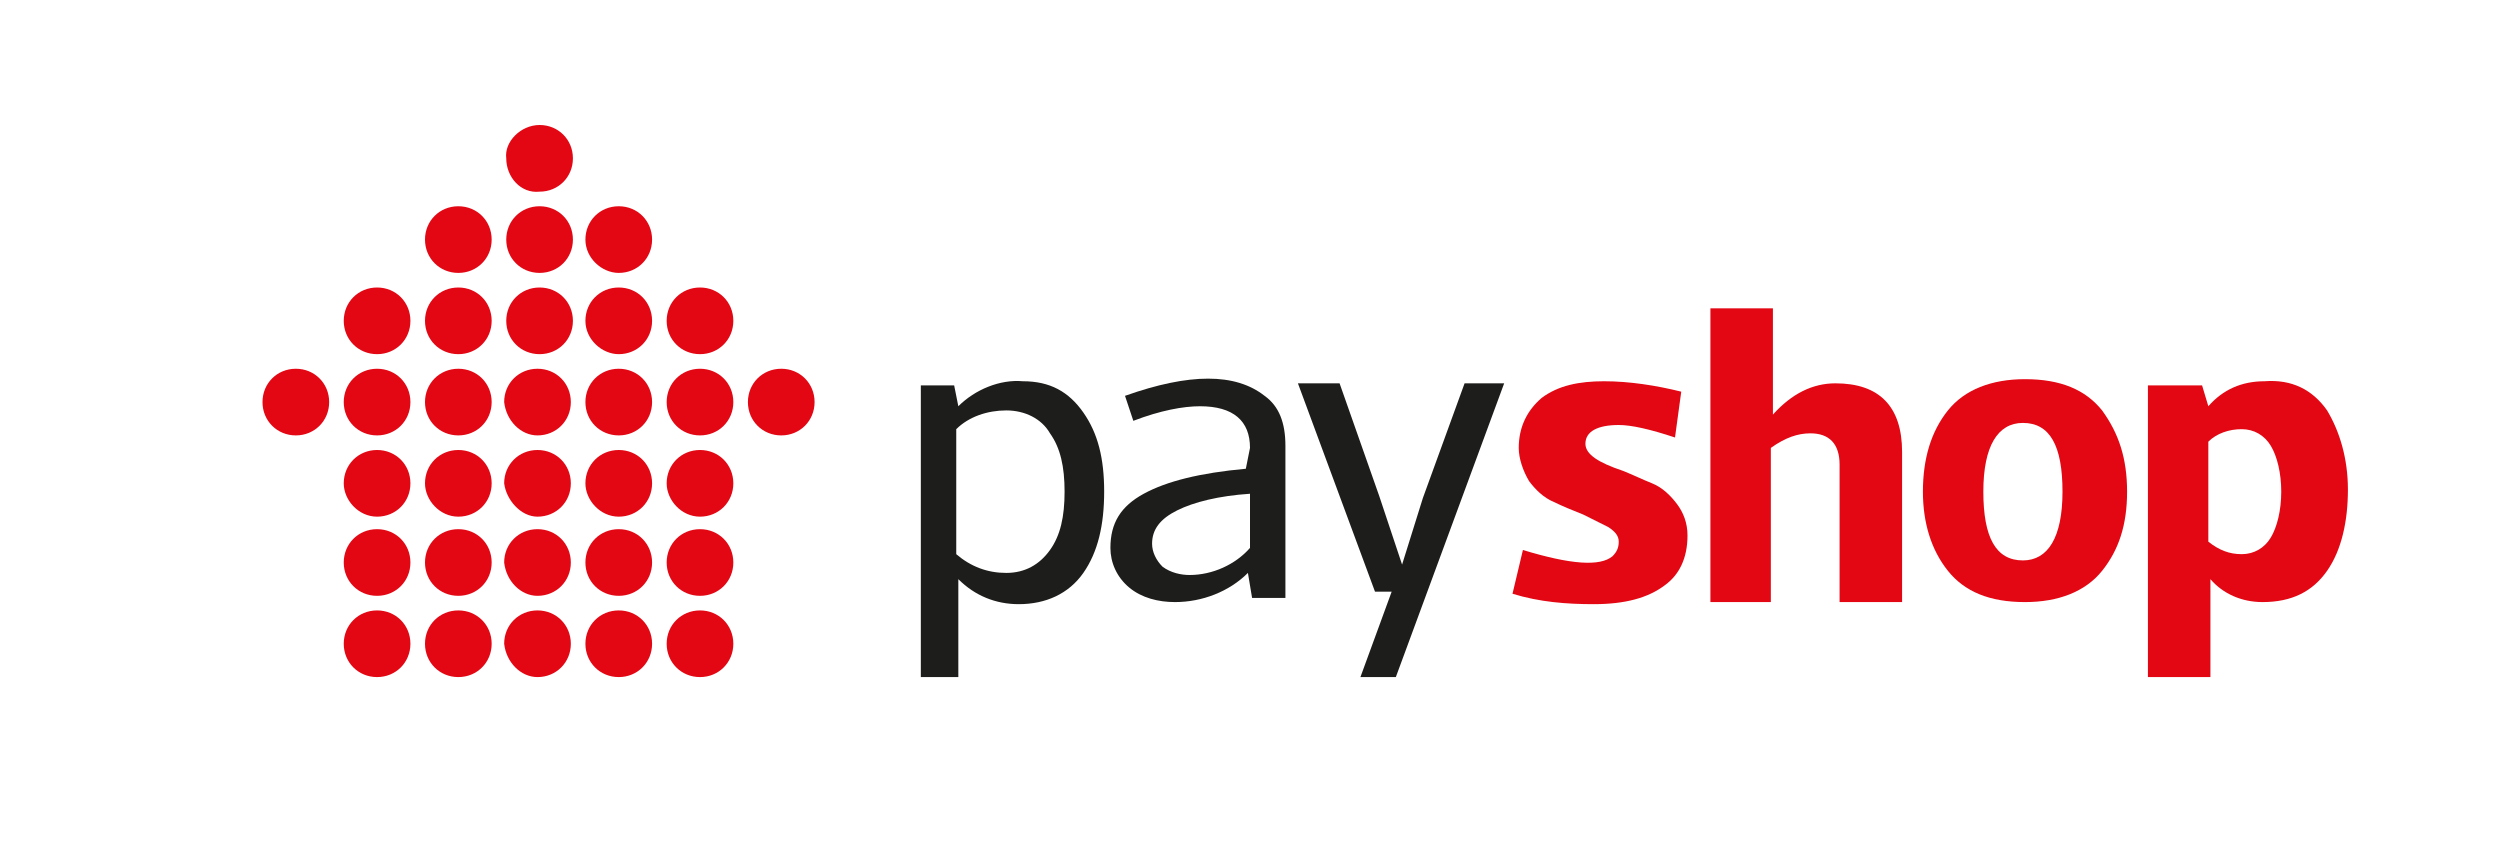 <?xml version="1.0" encoding="utf-8"?>
<!-- Generator: Adobe Illustrator 21.1.0, SVG Export Plug-In . SVG Version: 6.00 Build 0)  -->
<svg version="1.1" id="Layer_1" xmlns="http://www.w3.org/2000/svg" xmlns:xlink="http://www.w3.org/1999/xlink" x="0px" y="0px"
	 width="120px" height="41px" viewBox="0 0 120 41" style="enable-background:new 0 0 120 41;" xml:space="preserve">
<style type="text/css">
	.st0{fill:#E30613;}
	.st1{fill:#1D1D1B;}
</style>
<title>Asset 1</title>
<g id="Layer_2">
	<g id="Layer_1-2">
		<path class="st0" d="M81,25.7c0,1.1-0.4,1.9-1.1,2.4C79.1,28.7,78,29,76.5,29c-1.3,0-2.6-0.1-3.9-0.5l0.5-2.1
			c2.3,0.7,3.7,0.8,4.3,0.3c0.2-0.2,0.3-0.4,0.3-0.7c0-0.3-0.2-0.5-0.5-0.7c-0.4-0.2-0.8-0.4-1.2-0.6c-0.5-0.2-1-0.4-1.4-0.6
			c-0.5-0.2-0.9-0.6-1.2-1c-0.3-0.5-0.5-1.1-0.5-1.6c0-1,0.4-1.8,1.1-2.4c0.8-0.6,1.8-0.8,3-0.8c1.2,0,2.5,0.2,3.7,0.5L80.4,21
			c-1.2-0.4-2.1-0.6-2.7-0.6c-1,0-1.6,0.3-1.6,0.9c0,0.5,0.6,0.9,1.8,1.3c0.5,0.2,0.9,0.4,1.4,0.6c0.5,0.2,0.9,0.6,1.2,1
			C80.8,24.6,81,25.1,81,25.7"/>
		<path class="st0" d="M82.1,28.8v-14h3v5.1h0c0.9-1,1.9-1.5,3-1.5c2.1,0,3.2,1.1,3.2,3.3v7.2h-3v-6.6c0-1-0.5-1.5-1.4-1.5
			c-0.6,0-1.2,0.2-1.9,0.7v7.4H82.1z"/>
		<path class="st0" d="M97.1,20.3c-1.2,0-1.9,1.1-1.9,3.3s0.6,3.3,1.9,3.3c1.2,0,1.9-1.1,1.9-3.3C99,21.4,98.4,20.3,97.1,20.3
			 M102.1,23.6c0,1.6-0.4,2.8-1.2,3.8c-0.8,1-2.1,1.5-3.7,1.5c-1.7,0-2.9-0.5-3.7-1.5c-0.8-1-1.2-2.3-1.2-3.8c0-1.6,0.4-2.9,1.2-3.9
			s2.1-1.5,3.7-1.5c1.7,0,2.9,0.5,3.7,1.5C101.7,20.8,102.1,22,102.1,23.6"/>
		<path class="st0" d="M109,25.8c0.3-0.5,0.5-1.3,0.5-2.2c0-0.9-0.2-1.7-0.5-2.2c-0.3-0.5-0.8-0.8-1.4-0.8c-0.6,0-1.2,0.2-1.6,0.6
			V26c0.5,0.4,1,0.6,1.6,0.6C108.2,26.6,108.7,26.3,109,25.8 M111.7,19.7c0.6,1,1,2.3,1,3.8s-0.3,2.9-1,3.9c-0.7,1-1.7,1.5-3.1,1.5
			c-1,0-1.9-0.4-2.5-1.1h0v4.7h-3v-14h2.6l0.3,1h0c0.7-0.8,1.6-1.2,2.7-1.2C110,18.2,111,18.7,111.7,19.7"/>
		<path class="st1" d="M51.1,23.6c0-1.2-0.2-2.1-0.7-2.8c-0.4-0.7-1.2-1.1-2.1-1.1c-0.9,0-1.8,0.3-2.4,0.9v6
			c0.7,0.6,1.5,0.9,2.4,0.9c0.9,0,1.6-0.4,2.1-1.1C50.9,25.7,51.1,24.8,51.1,23.6 M53,23.6c0,1.6-0.3,2.9-1,3.9S50.2,29,48.9,29
			c-1.1,0-2.1-0.4-2.9-1.2h0v4.7h-1.8v-14h1.6l0.2,1h0c0.8-0.8,2-1.3,3.1-1.2c1.3,0,2.2,0.5,2.9,1.5S53,22,53,23.6"/>
		<path class="st1" d="M55.3,26.1c0,0.4,0.2,0.8,0.5,1.1c0.4,0.3,0.9,0.4,1.3,0.4c1.1,0,2.2-0.5,2.9-1.3v-2.6
			c-1.5,0.1-2.7,0.4-3.5,0.8C55.7,24.9,55.3,25.4,55.3,26.1 M60,21.5c0-1.3-0.8-2-2.4-2c-0.8,0-1.9,0.2-3.2,0.7l-0.4-1.2
			c3.1-1.1,5.3-1.1,6.7,0c0.7,0.5,1,1.3,1,2.4v7.3h-1.6l-0.2-1.2c-0.9,0.9-2.2,1.4-3.5,1.4c-0.8,0-1.6-0.2-2.2-0.7
			c-0.6-0.5-0.9-1.2-0.9-1.9c0-1.2,0.5-2,1.6-2.6c1.1-0.6,2.7-1,4.9-1.2L60,21.5z"/>
		<polygon class="st1" points="62.3,18.4 64.3,18.4 66.2,23.8 67.3,27.1 67.3,27.1 68.3,23.9 70.3,18.4 72.2,18.4 67,32.5 
			65.3,32.5 66.8,28.4 66,28.4 		"/>
		<path class="st0" d="M32,30.9c0-0.9,0.7-1.6,1.6-1.6c0.9,0,1.6,0.7,1.6,1.6c0,0.9-0.7,1.6-1.6,1.6C32.7,32.5,32,31.8,32,30.9
			C32,30.9,32,30.9,32,30.9 M28.1,30.9c0-0.9,0.7-1.6,1.6-1.6c0.9,0,1.6,0.7,1.6,1.6c0,0.9-0.7,1.6-1.6,1.6c0,0,0,0,0,0
			C28.8,32.5,28.1,31.8,28.1,30.9C28.1,30.9,28.1,30.9,28.1,30.9 M24.2,30.9c0-0.9,0.7-1.6,1.6-1.6c0.9,0,1.6,0.7,1.6,1.6
			c0,0.9-0.7,1.6-1.6,1.6c0,0,0,0,0,0C25,32.5,24.3,31.8,24.2,30.9L24.2,30.9 M20.4,30.9c0-0.9,0.7-1.6,1.6-1.6
			c0.9,0,1.6,0.7,1.6,1.6c0,0.9-0.7,1.6-1.6,1.6c0,0,0,0,0,0C21.1,32.5,20.4,31.8,20.4,30.9 M16.5,30.9c0-0.9,0.7-1.6,1.6-1.6
			c0.9,0,1.6,0.7,1.6,1.6c0,0.9-0.7,1.6-1.6,1.6c0,0,0,0,0,0C17.2,32.5,16.5,31.8,16.5,30.9C16.5,30.9,16.5,30.9,16.5,30.9
			 M35.9,19.3c0-0.9,0.7-1.6,1.6-1.6c0.9,0,1.6,0.7,1.6,1.6c0,0.9-0.7,1.6-1.6,1.6C36.6,20.9,35.9,20.2,35.9,19.3
			C35.9,19.3,35.9,19.3,35.9,19.3 M32,27c0-0.9,0.7-1.6,1.6-1.6s1.6,0.7,1.6,1.6c0,0.9-0.7,1.6-1.6,1.6C32.7,28.6,32,27.9,32,27
			C32,27,32,27,32,27 M28.1,27c0-0.9,0.7-1.6,1.6-1.6c0.9,0,1.6,0.7,1.6,1.6c0,0.9-0.7,1.6-1.6,1.6c0,0,0,0,0,0
			C28.8,28.6,28.1,27.9,28.1,27C28.1,27,28.1,27,28.1,27 M24.2,27c0-0.9,0.7-1.6,1.6-1.6c0.9,0,1.6,0.7,1.6,1.6s-0.7,1.6-1.6,1.6
			c0,0,0,0,0,0C25,28.6,24.3,27.9,24.2,27C24.2,27,24.2,27,24.2,27 M20.4,27c0-0.9,0.7-1.6,1.6-1.6s1.6,0.7,1.6,1.6
			c0,0.9-0.7,1.6-1.6,1.6l0,0C21.1,28.6,20.4,27.9,20.4,27 M16.5,27c0-0.9,0.7-1.6,1.6-1.6s1.6,0.7,1.6,1.6c0,0.9-0.7,1.6-1.6,1.6
			C17.2,28.6,16.5,27.9,16.5,27C16.5,27,16.5,27,16.5,27 M32,23.2c0-0.9,0.7-1.6,1.6-1.6c0.9,0,1.6,0.7,1.6,1.6
			c0,0.9-0.7,1.6-1.6,1.6C32.7,24.8,32,24,32,23.2 M28.1,23.2c0-0.9,0.7-1.6,1.6-1.6c0.9,0,1.6,0.7,1.6,1.6c0,0.9-0.7,1.6-1.6,1.6
			c0,0,0,0,0,0C28.8,24.8,28.1,24,28.1,23.2 M24.2,23.2c0-0.9,0.7-1.6,1.6-1.6c0.9,0,1.6,0.7,1.6,1.6c0,0.9-0.7,1.6-1.6,1.6
			c0,0,0,0,0,0C25,24.8,24.3,24,24.2,23.2 M20.4,23.2c0-0.9,0.7-1.6,1.6-1.6c0.9,0,1.6,0.7,1.6,1.6c0,0.9-0.7,1.6-1.6,1.6
			c0,0,0,0,0,0C21.1,24.8,20.4,24,20.4,23.2 M16.5,23.2c0-0.9,0.7-1.6,1.6-1.6c0.9,0,1.6,0.7,1.6,1.6c0,0.9-0.7,1.6-1.6,1.6
			c0,0,0,0,0,0C17.2,24.8,16.5,24,16.5,23.2 M32,19.3c0-0.9,0.7-1.6,1.6-1.6s1.6,0.7,1.6,1.6c0,0.9-0.7,1.6-1.6,1.6
			C32.7,20.9,32,20.2,32,19.3C32,19.3,32,19.3,32,19.3 M28.1,19.3c0-0.9,0.7-1.6,1.6-1.6c0.9,0,1.6,0.7,1.6,1.6
			c0,0.9-0.7,1.6-1.6,1.6C28.8,20.9,28.1,20.2,28.1,19.3C28.1,19.3,28.1,19.3,28.1,19.3 M24.2,19.3c0-0.9,0.7-1.6,1.6-1.6
			c0.9,0,1.6,0.7,1.6,1.6c0,0.9-0.7,1.6-1.6,1.6C25,20.9,24.3,20.2,24.2,19.3C24.2,19.3,24.2,19.3,24.2,19.3 M20.4,19.3
			c0-0.9,0.7-1.6,1.6-1.6c0.9,0,1.6,0.7,1.6,1.6c0,0.9-0.7,1.6-1.6,1.6C21.1,20.9,20.4,20.2,20.4,19.3 M16.5,19.3
			c0-0.9,0.7-1.6,1.6-1.6c0.9,0,1.6,0.7,1.6,1.6c0,0.9-0.7,1.6-1.6,1.6C17.2,20.9,16.5,20.2,16.5,19.3
			C16.5,19.3,16.5,19.3,16.5,19.3 M12.6,19.3c0-0.9,0.7-1.6,1.6-1.6c0.9,0,1.6,0.7,1.6,1.6c0,0.9-0.7,1.6-1.6,1.6
			C13.3,20.9,12.6,20.2,12.6,19.3C12.6,19.3,12.6,19.3,12.6,19.3 M32,15.4c0-0.9,0.7-1.6,1.6-1.6c0.9,0,1.6,0.7,1.6,1.6
			c0,0.9-0.7,1.6-1.6,1.6C32.7,17,32,16.3,32,15.4 M28.1,15.4c0-0.9,0.7-1.6,1.6-1.6c0.9,0,1.6,0.7,1.6,1.6c0,0.9-0.7,1.6-1.6,1.6
			c0,0,0,0,0,0C28.9,17,28.1,16.3,28.1,15.4 M24.3,15.4c0-0.9,0.7-1.6,1.6-1.6c0.9,0,1.6,0.7,1.6,1.6c0,0.9-0.7,1.6-1.6,1.6
			c0,0,0,0,0,0C25,17,24.3,16.3,24.3,15.4 M20.4,15.4c0-0.9,0.7-1.6,1.6-1.6s1.6,0.7,1.6,1.6S22.9,17,22,17c0,0,0,0,0,0
			C21.1,17,20.4,16.3,20.4,15.4 M16.5,15.4c0-0.9,0.7-1.6,1.6-1.6c0.9,0,1.6,0.7,1.6,1.6c0,0.9-0.7,1.6-1.6,1.6c0,0,0,0,0,0
			C17.2,17,16.5,16.3,16.5,15.4 M28.1,11.5c0-0.9,0.7-1.6,1.6-1.6c0.9,0,1.6,0.7,1.6,1.6c0,0.9-0.7,1.6-1.6,1.6c0,0,0,0,0,0
			C28.9,13.1,28.1,12.4,28.1,11.5C28.1,11.5,28.1,11.5,28.1,11.5 M24.3,11.5c0-0.9,0.7-1.6,1.6-1.6c0.9,0,1.6,0.7,1.6,1.6
			s-0.7,1.6-1.6,1.6c0,0,0,0,0,0C25,13.1,24.3,12.4,24.3,11.5C24.3,11.5,24.3,11.5,24.3,11.5 M20.4,11.5c0-0.9,0.7-1.6,1.6-1.6
			c0.9,0,1.6,0.7,1.6,1.6c0,0.9-0.7,1.6-1.6,1.6h0C21.1,13.1,20.4,12.4,20.4,11.5 M24.3,7.6C24.2,6.8,25,6,25.9,6
			c0.9,0,1.6,0.7,1.6,1.6s-0.7,1.6-1.6,1.6c0,0,0,0,0,0C25,9.3,24.3,8.5,24.3,7.6C24.3,7.6,24.3,7.6,24.3,7.6"/>
	</g>
</g>
</svg>
